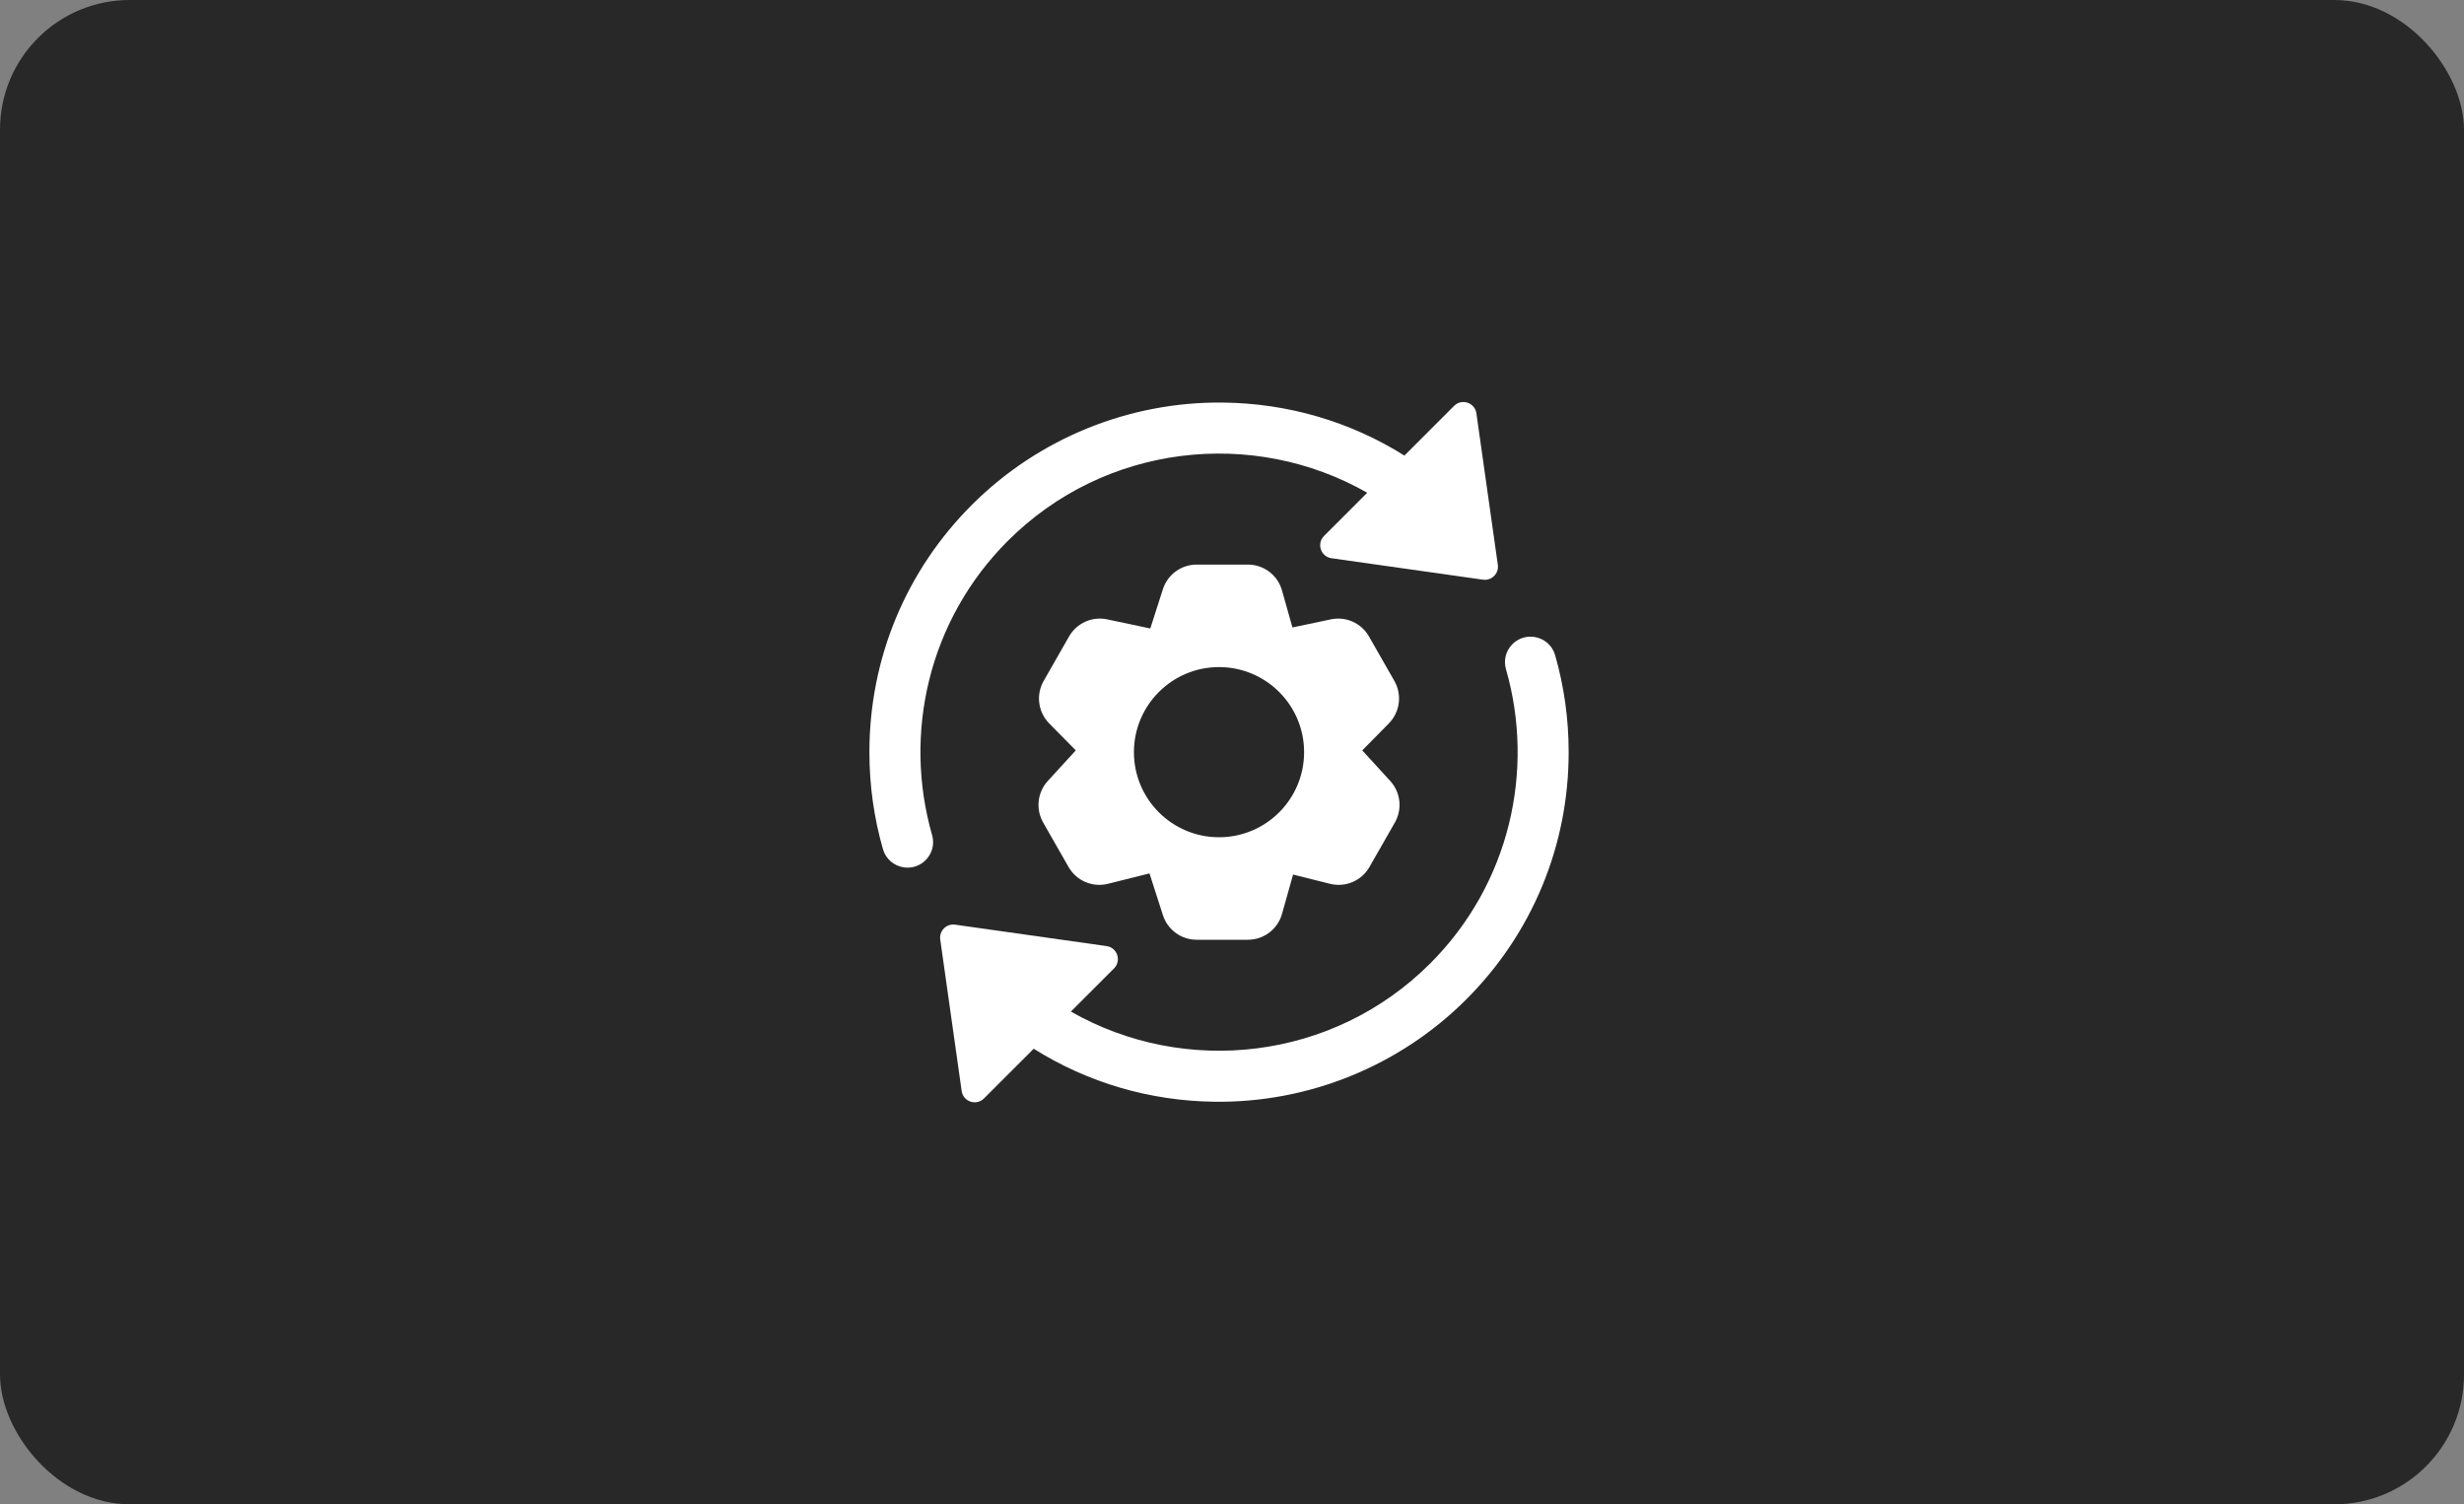 <?xml version="1.0" encoding="UTF-8"?> <svg xmlns="http://www.w3.org/2000/svg" width="95" height="58" viewBox="0 0 95 58" fill="none"><rect x="0" y="0" width="95" height="58" fill="#808080" stroke="none"/><rect width="95" height="58" rx="5" fill="#282828"></rect><path d="M40.219 31.712L41.198 33.427C41.502 33.959 42.122 34.224 42.717 34.076L44.319 33.675L44.836 35.284C45.018 35.85 45.544 36.233 46.137 36.233H48.113C48.725 36.233 49.263 35.826 49.428 35.236L49.855 33.719L51.282 34.076C51.876 34.224 52.497 33.959 52.8 33.427L53.78 31.712C54.074 31.196 54.002 30.549 53.601 30.111L52.522 28.932L53.547 27.892C53.977 27.456 54.064 26.787 53.761 26.255L52.781 24.539C52.487 24.024 51.893 23.757 51.312 23.88L49.83 24.192L49.428 22.765C49.263 22.175 48.725 21.768 48.113 21.768H46.137C45.544 21.768 45.018 22.151 44.836 22.716L44.35 24.231L42.687 23.88C42.106 23.757 41.512 24.024 41.218 24.539L40.238 26.255C39.935 26.787 40.022 27.456 40.452 27.892L41.477 28.932L40.398 30.111C39.997 30.549 39.925 31.196 40.219 31.712ZM46.999 25.72C48.811 25.72 50.28 27.189 50.28 29C50.28 30.812 48.811 32.281 46.999 32.281C45.188 32.281 43.719 30.812 43.719 29C43.719 27.189 45.188 25.72 46.999 25.72Z" fill="white"></path><path d="M38.855 20.856C42.604 17.107 48.316 16.488 52.713 18.998L51.049 20.663C50.753 20.958 50.922 21.465 51.336 21.523L57.176 22.35C57.511 22.397 57.797 22.111 57.749 21.777L56.923 15.937C56.864 15.523 56.358 15.353 56.063 15.649L54.147 17.565C52.065 16.258 49.658 15.547 47.143 15.521C43.531 15.483 40.04 16.904 37.482 19.454C34.927 22.002 33.52 25.392 33.52 29C33.52 30.285 33.698 31.544 34.044 32.746C34.151 33.117 34.469 33.389 34.852 33.443C35.557 33.543 36.134 32.884 35.938 32.199C34.817 28.3 35.789 23.922 38.855 20.856Z" fill="white"></path><path d="M59.956 25.253C59.849 24.882 59.531 24.611 59.148 24.557C58.443 24.457 57.866 25.116 58.063 25.801C59.184 29.7 58.211 34.078 55.145 37.144C51.396 40.893 45.685 41.512 41.288 39.002L42.952 37.338C43.247 37.042 43.078 36.536 42.664 36.477L36.824 35.651C36.49 35.603 36.204 35.89 36.251 36.224L37.077 42.064C37.136 42.478 37.642 42.647 37.938 42.351L38.909 41.38L39.855 40.435C41.935 41.742 44.339 42.453 46.853 42.479C50.465 42.518 53.956 41.099 56.515 38.55C59.072 36.002 60.48 32.609 60.48 29C60.48 27.714 60.302 26.456 59.956 25.253Z" fill="white"></path></svg> 